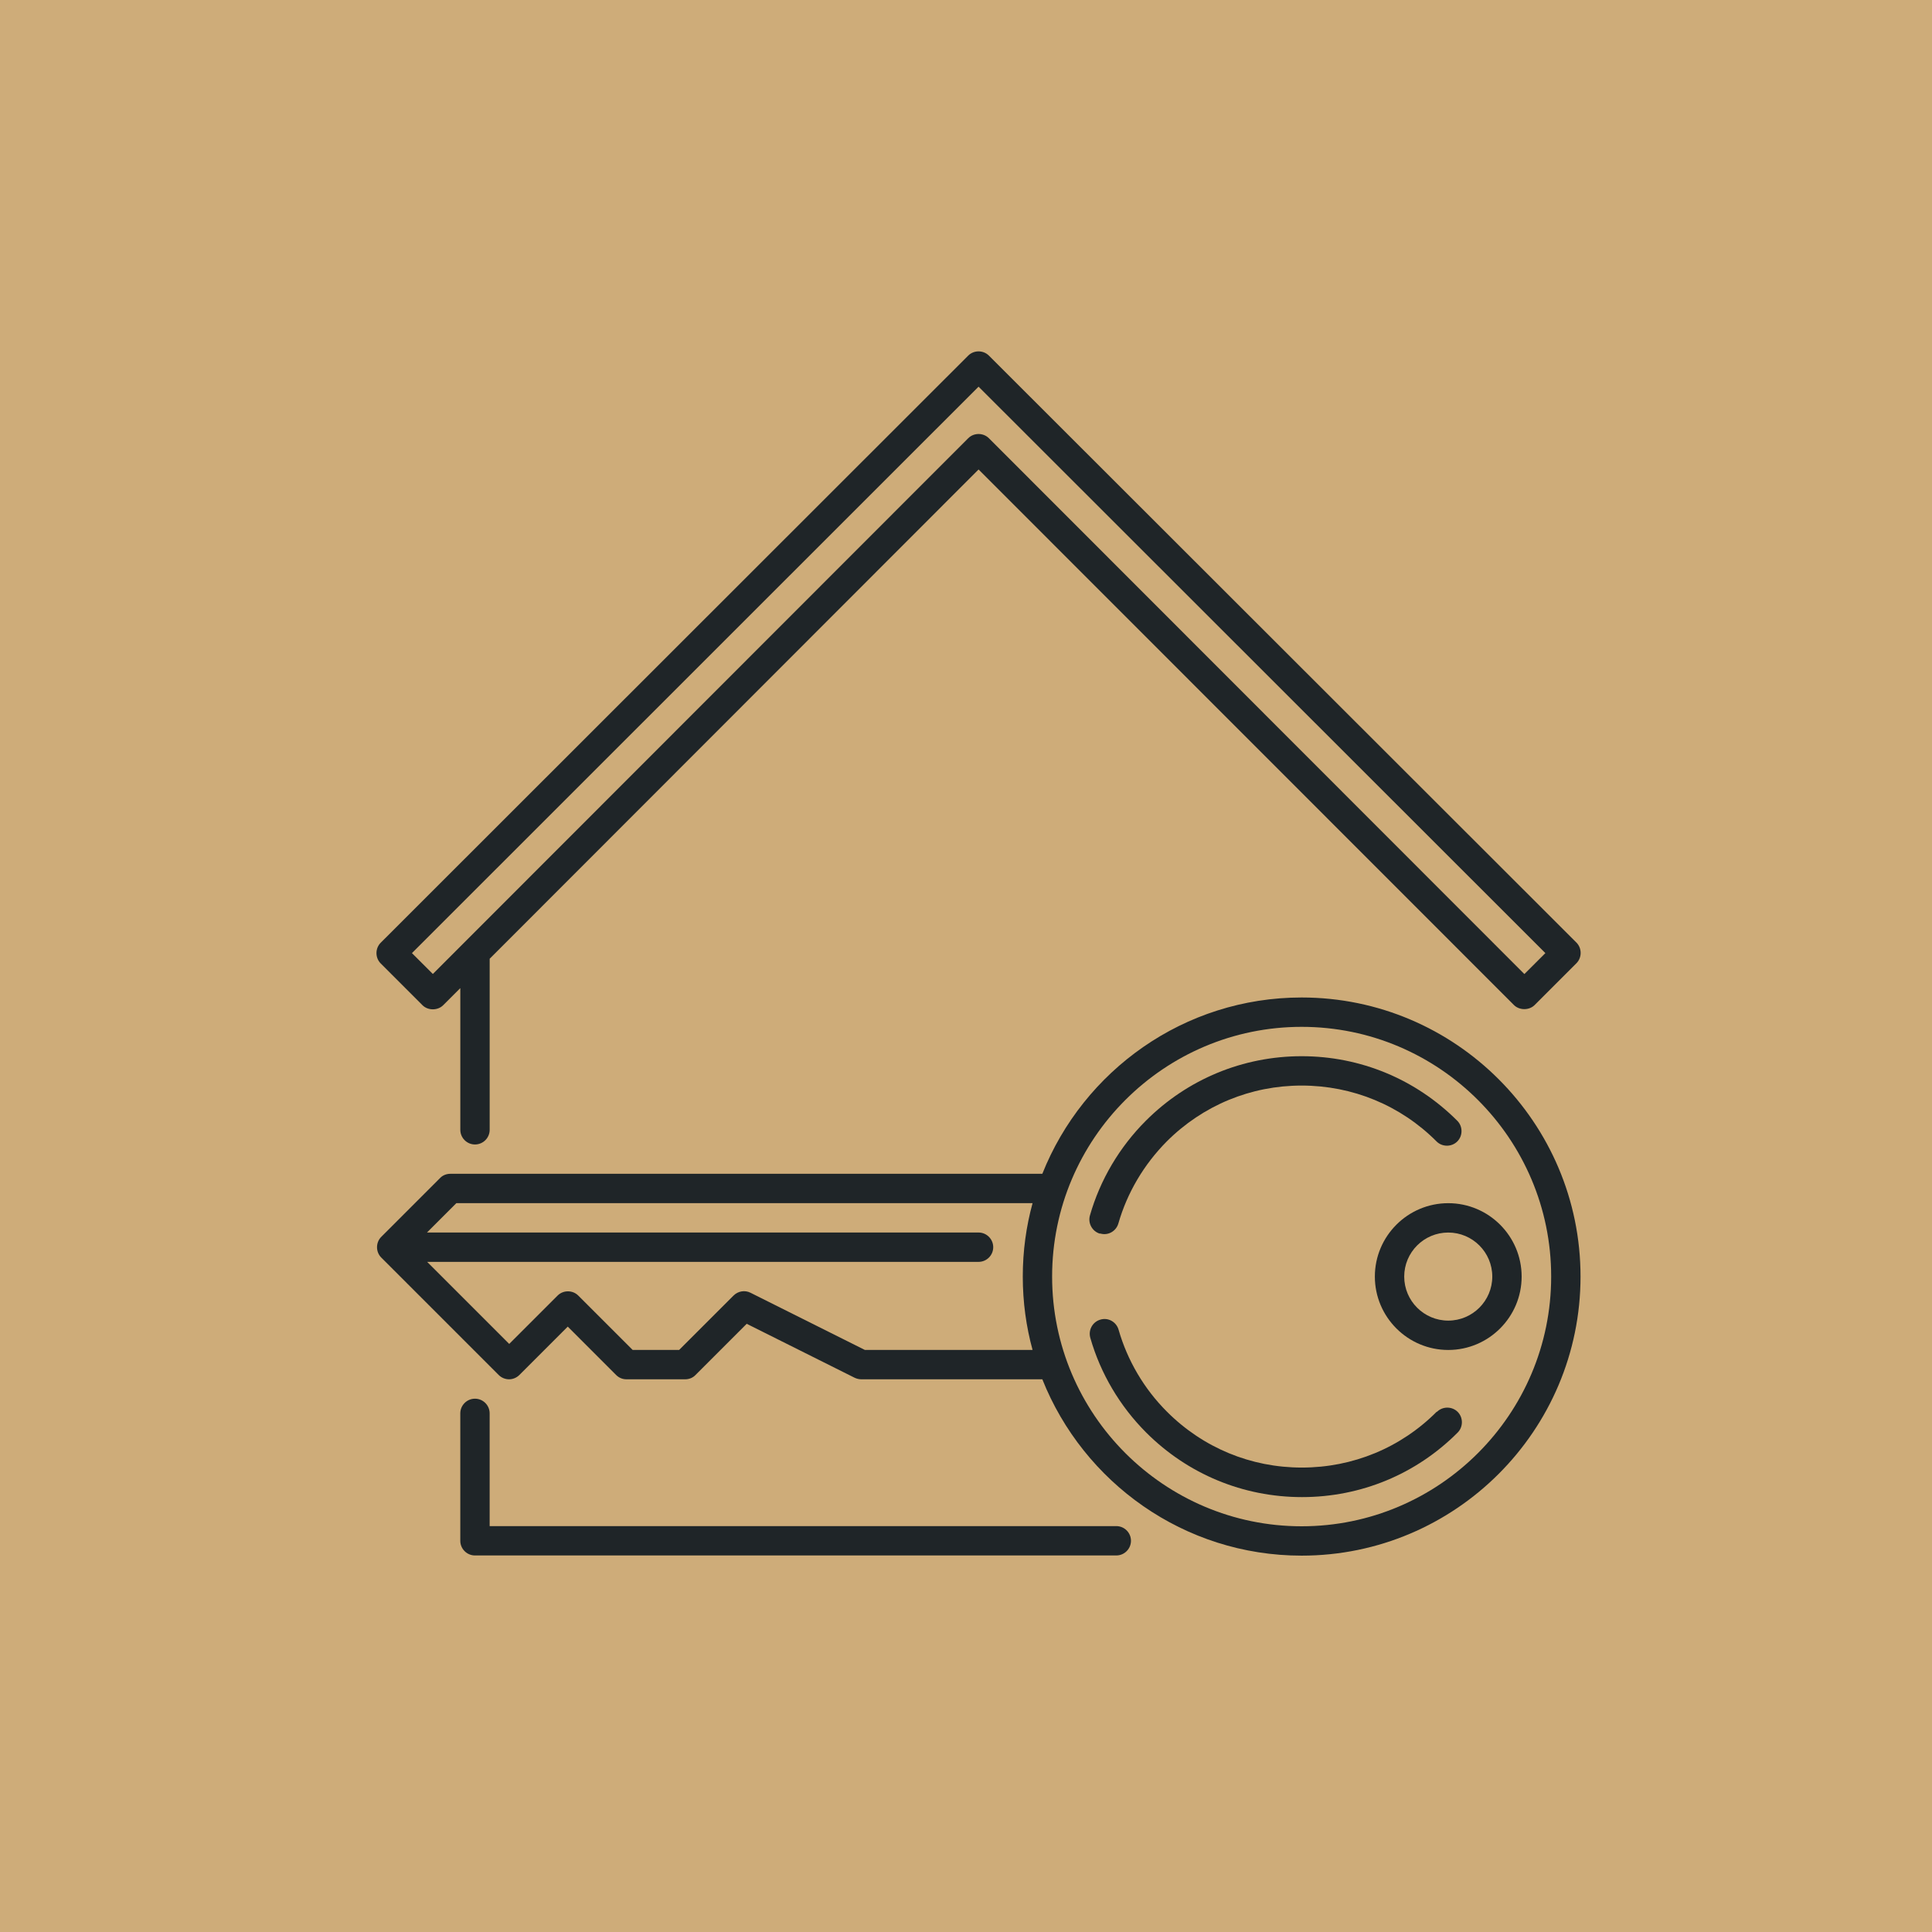 <?xml version="1.0" encoding="UTF-8"?>
<svg xmlns="http://www.w3.org/2000/svg" width="77" height="77" viewBox="0 0 77 77" fill="none">
  <rect width="77" height="77" fill="#CEAC79"></rect>
  <g clip-path="url(#clip0_562_52)">
    <path d="M39.413 14.173C39.188 13.948 38.813 13.948 38.588 14.173L15.173 37.573C14.948 37.798 14.948 38.173 15.173 38.398L16.838 40.063C17.056 40.281 17.446 40.281 17.663 40.063L18.346 39.381V45.028C18.346 45.351 18.608 45.613 18.931 45.613C19.253 45.613 19.516 45.351 19.516 45.028V38.211L39.001 18.711L60.338 40.056C60.556 40.273 60.946 40.273 61.163 40.056L62.828 38.391C63.053 38.166 63.053 37.791 62.828 37.566L39.413 14.173ZM60.751 38.818L39.413 17.466C39.188 17.241 38.813 17.241 38.588 17.466L17.251 38.818L16.418 37.986L39.001 15.411L61.591 37.986L60.758 38.818H60.751Z" fill="#1F2528"></path>
    <path d="M18.93 55.745C18.608 55.745 18.345 56.008 18.345 56.33V61.408C18.345 61.73 18.608 61.993 18.93 61.993H44.49C44.812 61.993 45.075 61.73 45.075 61.408C45.075 61.085 44.812 60.823 44.49 60.823H19.515V56.33C19.515 56.008 19.253 55.745 18.93 55.745Z" fill="#1F2528"></path>
    <path d="M51.877 39.755C47.19 39.755 43.178 42.672 41.542 46.782H17.948C17.79 46.782 17.64 46.842 17.535 46.955L15.195 49.295C14.97 49.52 14.97 49.895 15.195 50.12L19.875 54.8C19.988 54.912 20.137 54.972 20.288 54.972C20.438 54.972 20.587 54.912 20.7 54.8L22.628 52.872L24.555 54.8C24.668 54.912 24.81 54.972 24.968 54.972H27.308C27.465 54.972 27.615 54.912 27.72 54.8L29.76 52.76L34.065 54.912C34.148 54.95 34.237 54.972 34.328 54.972H41.542C43.178 59.082 47.19 62 51.877 62C58.005 62 62.992 57.012 62.992 50.877C62.992 44.742 58.005 39.755 51.877 39.755ZM41.153 53.802H34.47L29.91 51.522C29.685 51.41 29.415 51.455 29.235 51.635L27.067 53.802H25.215L23.047 51.635C22.823 51.41 22.448 51.41 22.223 51.635L20.295 53.562L17.025 50.292H39C39.322 50.292 39.585 50.03 39.585 49.707C39.585 49.385 39.322 49.122 39 49.122H17.017L18.188 47.952H41.153C40.898 48.882 40.763 49.865 40.763 50.877C40.763 51.89 40.898 52.872 41.153 53.802ZM51.877 60.83C46.395 60.83 41.932 56.367 41.932 50.877C41.932 45.387 46.395 40.925 51.877 40.925C57.36 40.925 61.822 45.387 61.822 50.877C61.822 56.367 57.36 60.83 51.877 60.83Z" fill="#1F2528"></path>
    <path d="M43.845 49.16C44.16 49.258 44.483 49.07 44.572 48.763C44.925 47.533 45.593 46.408 46.5 45.493C47.94 44.053 49.852 43.265 51.877 43.265C53.903 43.265 55.822 44.053 57.255 45.493C57.48 45.718 57.855 45.718 58.08 45.493C58.305 45.268 58.305 44.893 58.08 44.668C56.422 43.01 54.218 42.095 51.877 42.095C49.538 42.095 47.325 43.01 45.667 44.668C44.617 45.718 43.845 47.023 43.44 48.44C43.35 48.748 43.53 49.078 43.837 49.168L43.845 49.16Z" fill="#1F2528"></path>
    <path d="M57.263 56.262C55.83 57.702 53.917 58.49 51.885 58.49C49.852 58.49 47.947 57.702 46.508 56.262C45.6 55.355 44.932 54.222 44.58 52.992C44.49 52.685 44.167 52.497 43.852 52.595C43.545 52.685 43.365 53.007 43.455 53.322C43.86 54.74 44.633 56.045 45.682 57.095C47.34 58.752 49.545 59.667 51.892 59.667C54.24 59.667 56.445 58.752 58.095 57.095C58.32 56.87 58.32 56.495 58.095 56.27C57.87 56.045 57.495 56.045 57.27 56.27L57.263 56.262Z" fill="#1F2528"></path>
    <path d="M54.795 50.878C54.795 52.49 56.108 53.803 57.72 53.803C59.333 53.803 60.645 52.49 60.645 50.878C60.645 49.265 59.333 47.953 57.72 47.953C56.108 47.953 54.795 49.265 54.795 50.878ZM59.475 50.878C59.475 51.845 58.688 52.633 57.72 52.633C56.752 52.633 55.965 51.845 55.965 50.878C55.965 49.91 56.752 49.123 57.72 49.123C58.688 49.123 59.475 49.91 59.475 50.878Z" fill="#1F2528"></path>
  </g>
  <defs>
    <clipPath id="clip0_562_52">
      <rect width="48" height="48" fill="white" transform="translate(15 14)"></rect>
    </clipPath>
  </defs>
</svg>
